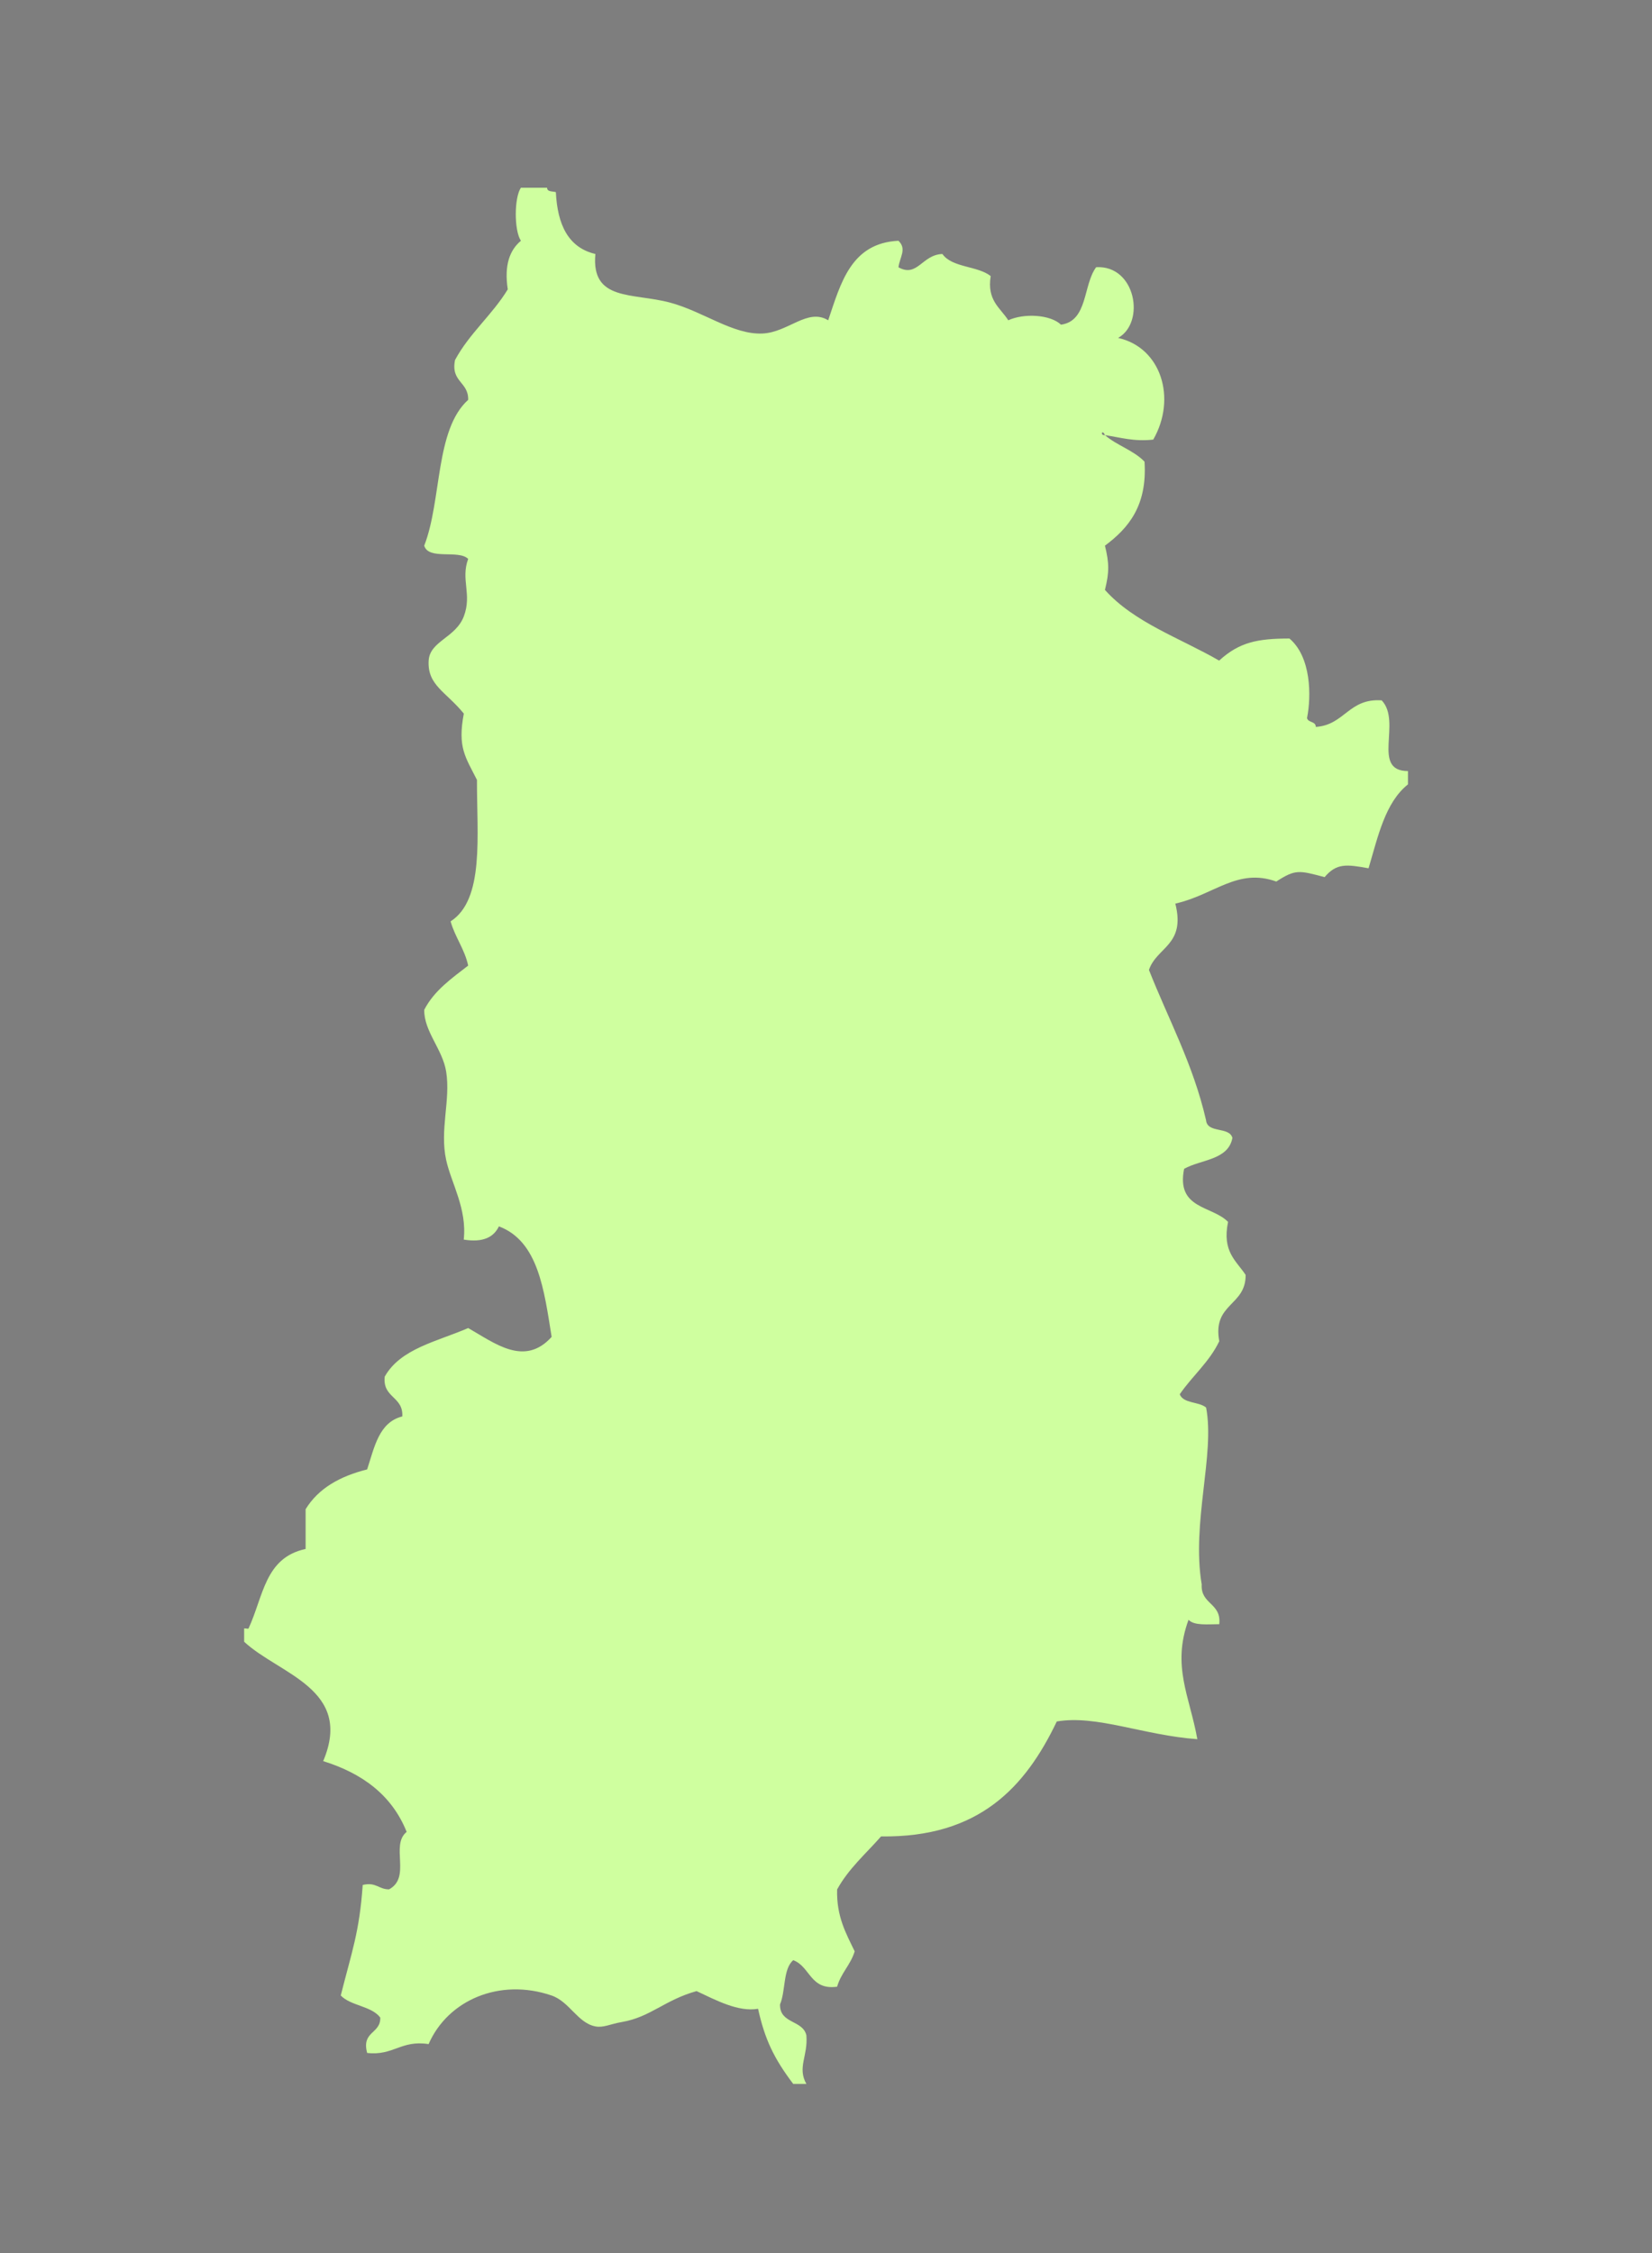 <svg width="88" height="120" viewBox="0 0 88 120" fill="none" xmlns="http://www.w3.org/2000/svg">
<rect width="88" height="120" fill="#7E7E7E"/>
<g clip-path="url(#clip0_813_4368)">
<path fill-rule="evenodd" clip-rule="evenodd" d="M27.738 10H29.142C29.149 10.23 29.43 10.181 29.61 10.233C29.694 11.954 30.262 13.186 31.715 13.528C31.48 16.061 33.699 15.583 35.693 16.117C37.465 16.591 39.04 17.83 40.607 17.764C41.991 17.708 43.017 16.386 44.117 17.059C44.79 15.066 45.334 12.948 47.859 12.823C48.316 13.262 47.932 13.685 47.859 14.236C48.871 14.801 49.114 13.562 50.2 13.528C50.716 14.264 52.076 14.152 52.773 14.704C52.565 16.012 53.283 16.386 53.709 17.059C54.538 16.675 55.946 16.748 56.518 17.293C57.957 17.094 57.687 15.175 58.391 14.232C60.499 14.11 61.03 17.178 59.56 17.998C61.859 18.511 62.691 21.219 61.432 23.414C60.382 23.529 59.681 23.295 58.859 23.176C58.578 23.201 58.717 22.834 58.859 23.176C59.487 23.724 60.395 23.986 60.968 24.59C61.117 26.935 60.114 28.128 58.859 29.063C59.091 30.006 59.091 30.477 58.859 31.419C60.409 33.157 62.865 33.984 64.942 35.184C66.034 34.19 67.002 34.012 68.687 34.008C69.846 34.989 69.859 37.065 69.624 38.245C69.683 38.499 70.088 38.405 70.092 38.716C71.632 38.614 71.84 37.18 73.601 37.302C74.694 38.447 73.019 41.068 75.006 41.068V41.773C73.785 42.739 73.404 44.554 72.901 46.246C71.715 46.03 71.191 45.971 70.56 46.717C69.187 46.351 69.003 46.295 67.987 46.951C65.909 46.211 64.696 47.656 62.608 48.127C63.17 50.343 61.62 50.43 61.203 51.659C62.244 54.3 63.555 56.67 64.245 59.664C64.314 60.379 65.483 59.988 65.649 60.606C65.427 61.796 63.974 61.747 63.076 62.253C62.643 64.413 64.567 64.204 65.417 65.08C65.088 66.668 65.857 67.149 66.353 67.903C66.371 69.567 64.574 69.407 64.949 71.434C64.418 72.547 63.51 73.284 62.844 74.261C63.041 74.767 63.87 74.641 64.248 74.969C64.727 77.475 63.461 81.108 64.013 84.388C63.953 85.466 65.07 85.361 64.949 86.506C64.328 86.506 63.614 86.593 63.312 86.272C62.403 88.743 63.381 90.369 63.78 92.63C60.929 92.428 58.412 91.322 56.293 91.688C54.621 95.185 52.156 97.882 46.933 97.809C46.128 98.727 45.202 99.522 44.592 100.635C44.554 102.087 45.071 102.98 45.528 103.93C45.31 104.652 44.8 105.081 44.592 105.814C43.149 106.013 43.167 104.739 42.255 104.401C41.703 104.868 41.856 106.041 41.551 106.756C41.526 107.8 42.764 107.573 42.955 108.403C43.045 109.523 42.459 110.103 42.955 110.993H42.255C41.228 109.639 40.736 108.606 40.382 106.99C39.328 107.171 38.148 106.536 37.105 106.048C35.402 106.522 34.66 107.43 33.127 107.695C32.496 107.803 32.145 108.009 31.722 107.929C30.776 107.754 30.339 106.61 29.381 106.282C26.618 105.336 23.854 106.526 22.831 108.871C21.357 108.641 20.961 109.503 19.557 109.342C19.248 108.17 20.278 108.34 20.257 107.458C19.786 106.833 18.686 106.84 18.152 106.282C18.728 103.985 19.148 102.914 19.321 100.395C20.035 100.224 20.174 100.635 20.726 100.628C21.922 99.983 20.777 98.283 21.662 97.568C20.878 95.61 19.3 94.448 17.216 93.799C18.842 89.95 14.865 89.175 13.006 87.441V86.736C13.034 86.712 13.224 86.768 13.238 86.736C14.039 85.012 14.102 82.964 16.28 82.5V80.382C16.963 79.265 18.118 78.623 19.557 78.263C19.945 77.084 20.181 75.754 21.43 75.44C21.488 74.362 20.372 74.467 20.493 73.322C21.336 71.818 23.309 71.445 24.939 70.733C26.368 71.546 27.939 72.806 29.385 71.204C28.983 68.705 28.677 66.109 26.576 65.317C26.299 65.9 25.726 66.189 24.703 66.022C24.884 64.375 24.037 63.017 23.767 61.785C23.413 60.166 24.01 58.606 23.767 57.078C23.576 55.878 22.584 54.942 22.598 53.784C23.132 52.751 24.058 52.112 24.939 51.428C24.741 50.528 24.245 49.931 24.003 49.073C25.813 47.911 25.4 44.515 25.407 41.539C24.787 40.307 24.367 39.808 24.707 38.007C23.763 36.842 22.758 36.503 22.834 35.184C22.896 34.141 24.27 33.973 24.707 32.829C25.154 31.649 24.53 30.875 24.939 29.768C24.429 29.259 22.831 29.849 22.598 29.063C23.541 26.638 23.17 22.89 24.939 21.296C24.963 20.329 24.003 20.353 24.238 19.177C25.005 17.75 26.219 16.776 27.048 15.412C26.85 14.114 27.155 13.322 27.748 12.823C27.384 12.282 27.384 10.537 27.748 9.996L27.738 10Z" fill="#CFFF9F"/>
</g>
<defs>
<clipPath id="clip0_813_4368">
<rect width="62" height="101" fill="white" transform="translate(13 10)"/>
</clipPath>
</defs>
</svg>
